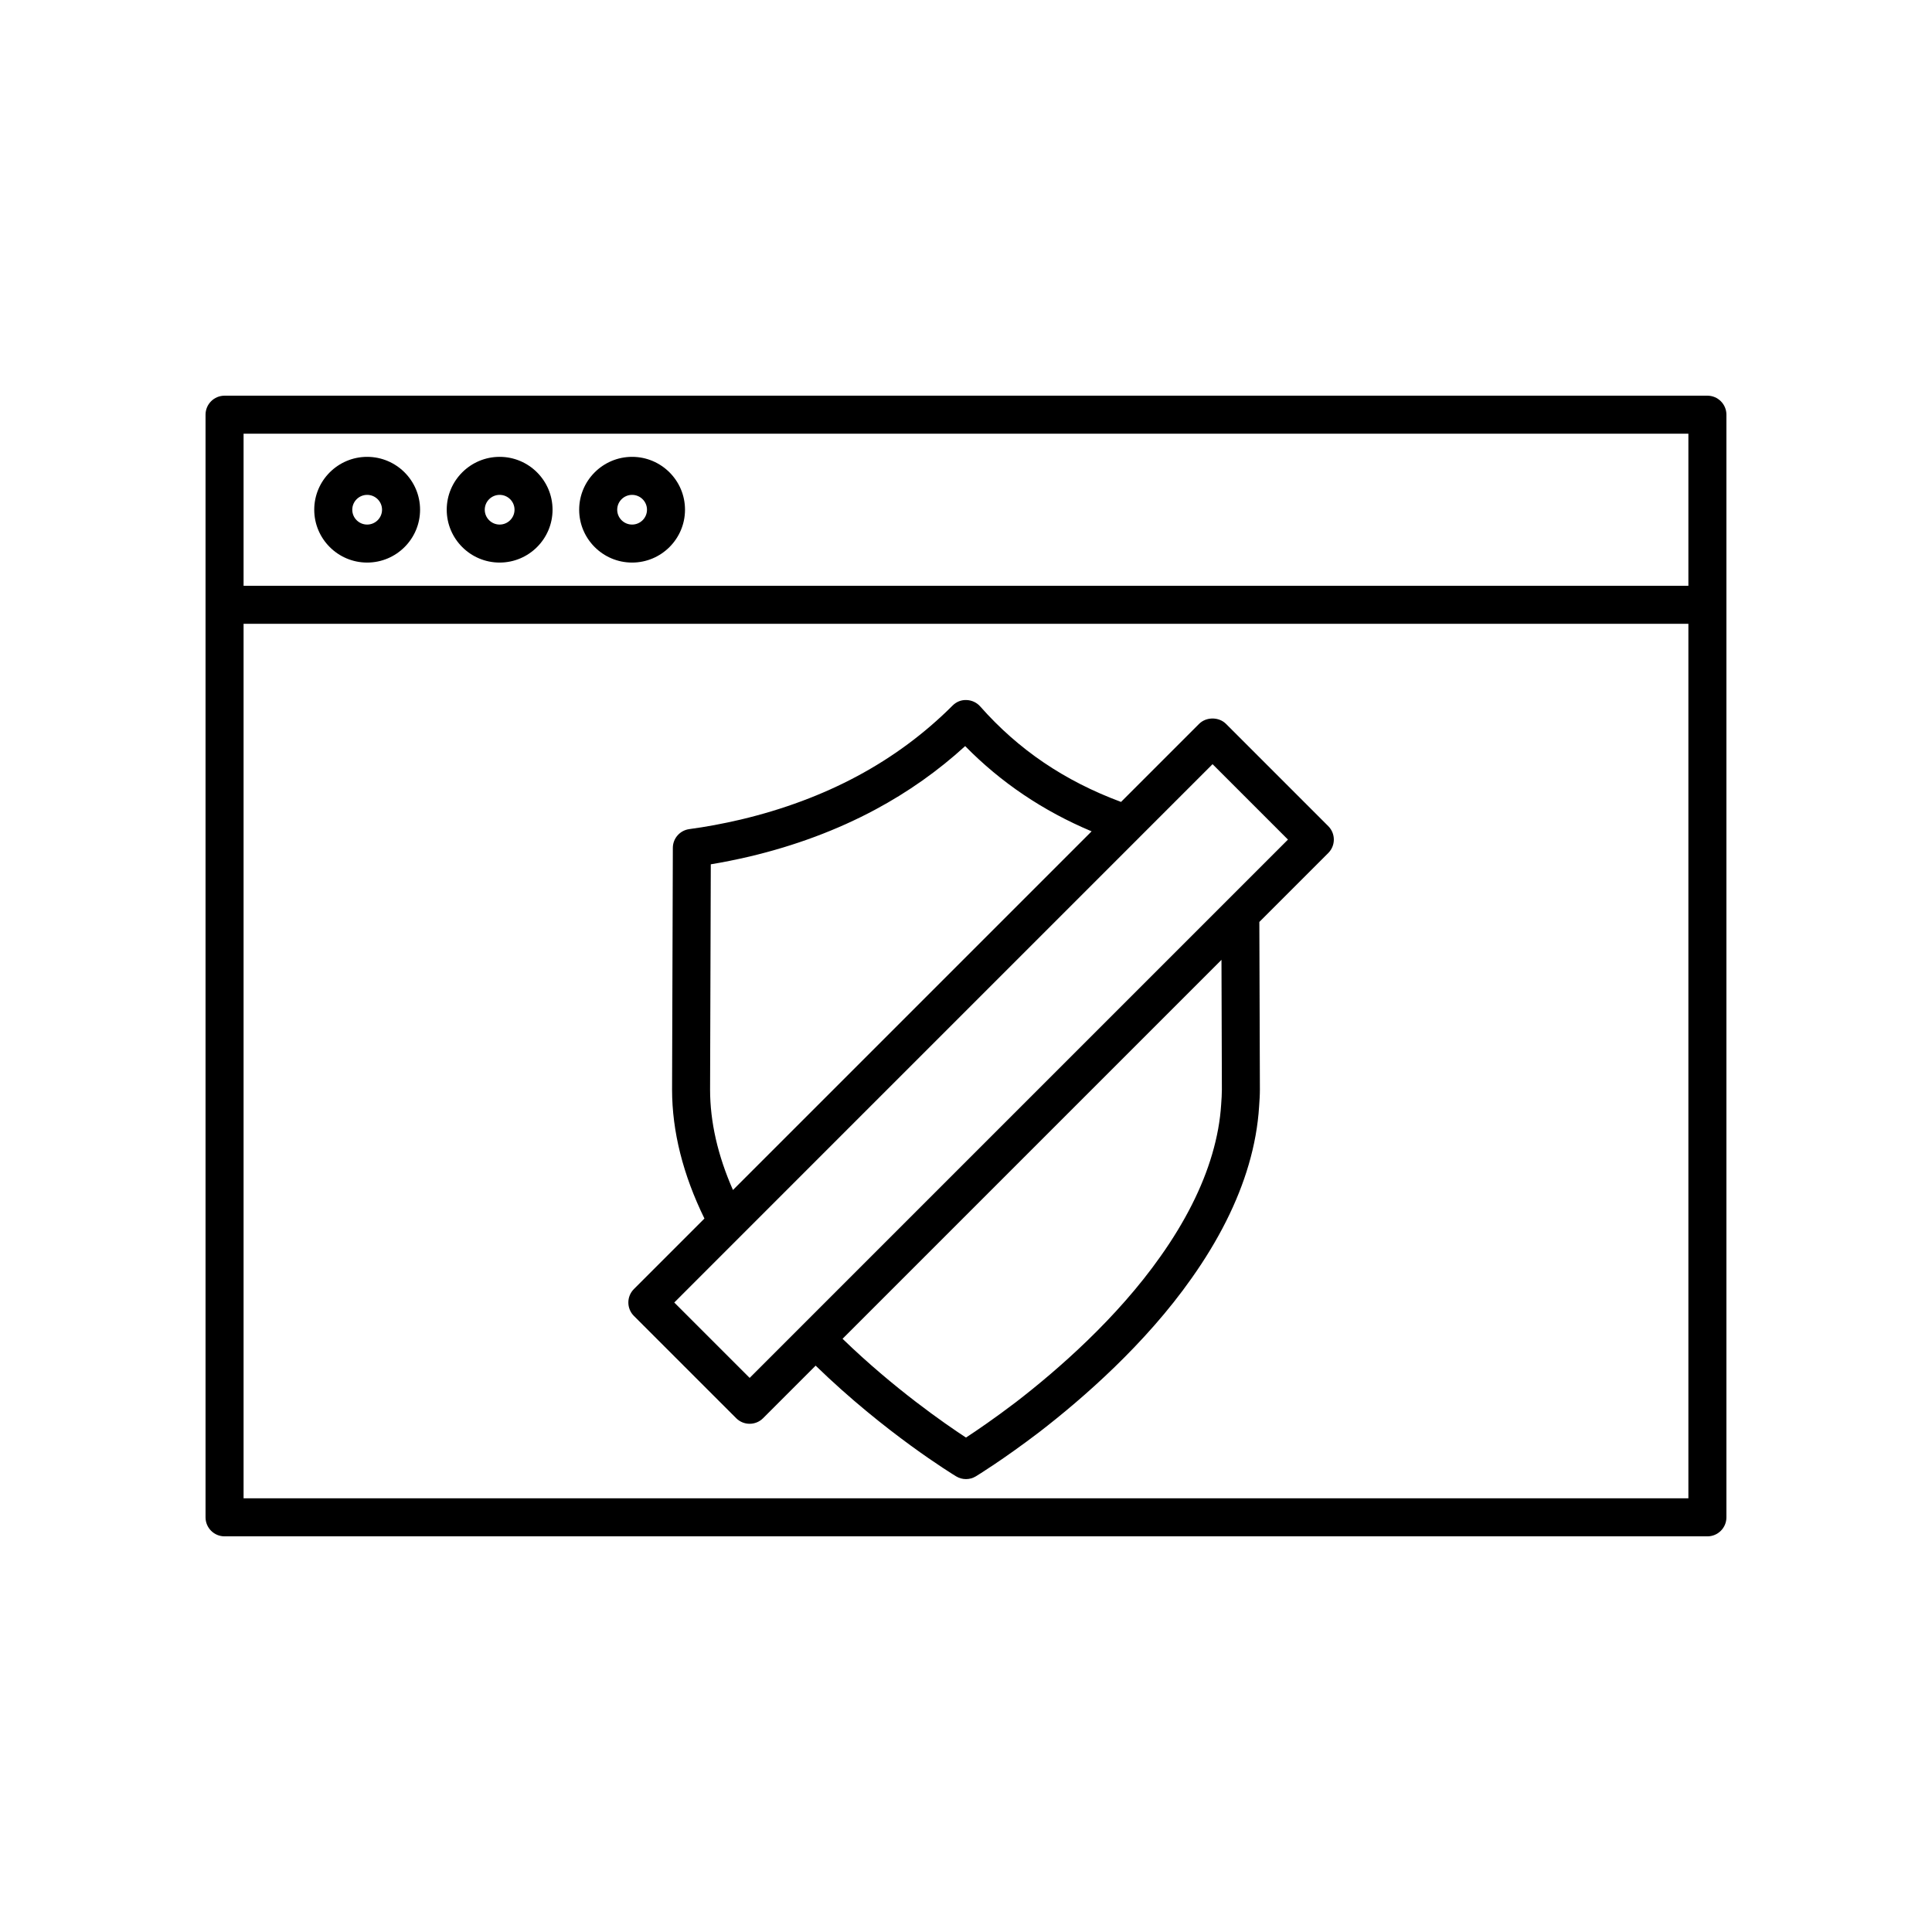 <?xml version="1.0" encoding="UTF-8"?>
<!-- Uploaded to: SVG Find, www.svgfind.com, Generator: SVG Find Mixer Tools -->
<svg fill="#000000" width="800px" height="800px" version="1.1" viewBox="144 144 512 512" xmlns="http://www.w3.org/2000/svg">
 <g>
  <path d="m339.1 519.84c0.984 0.984 2.273 1.477 3.562 1.477 1.289 0 2.578-0.492 3.562-1.477l13.93-13.93c18.395 17.867 36.43 28.852 37.238 29.34 0.801 0.484 1.703 0.727 2.606 0.727 0.906 0 1.812-0.242 2.613-0.734 0.289-0.176 7.141-4.356 16.785-11.703 11.668-9 28.148-23.387 40.379-40.773 7.152-10.094 12.246-20.227 15.133-30.109 1.523-5.188 2.449-10.336 2.769-15.43 0.109-1.527 0.207-3.004 0.207-4.481l-0.145-44.422 18.266-18.266c1.969-1.969 1.969-5.156 0-7.125l-27.105-27.105c-1.891-1.891-5.234-1.891-7.125 0l-20.688 20.688c-14.926-5.543-27.184-13.816-37.312-25.297-0.922-1.043-2.231-1.656-3.621-1.703-1.445-0.07-2.742 0.488-3.719 1.473-7.383 7.383-15.863 13.664-25.223 18.676-9.277 4.981-19.684 8.859-30.902 11.523-4.789 1.117-9.246 1.945-13.633 2.531-2.496 0.336-4.363 2.461-4.367 4.977 0 0-0.203 61.684-0.203 64.051 0 11.094 2.906 22.574 8.578 34.176l-18.688 18.688c-1.969 1.969-1.969 5.156 0 7.125zm128.71-87.094c0 1.25-0.09 2.496-0.191 3.969-0.266 4.231-1.062 8.637-2.375 13.109-2.574 8.812-7.18 17.938-13.695 27.133-11.516 16.367-27.184 30.031-38.277 38.59-5.746 4.375-10.508 7.609-13.273 9.422-5.551-3.633-19.121-13.008-32.715-26.18l100.42-100.42zm-129.57 26.613c-4.023-9.121-6.062-18.051-6.062-26.613 0-1.984 0.145-45.629 0.188-59.695 3.309-0.547 6.695-1.227 10.246-2.055 12.09-2.867 23.312-7.059 33.355-12.449 8.668-4.641 16.66-10.285 23.812-16.824 9.434 9.629 20.66 17.195 33.508 22.59l-67.84 67.844zm34.141-19.887 73.547-73.543c0.004-0.004 0.008-0.012 0.016-0.02l19.395-19.395 19.984 19.984-16.188 16.188-112.55 112.55c-0.004 0.004-0.004 0.004-0.004 0.008l-13.914 13.914-19.98-19.98z"/>
  <path d="m596.48 248.86h-392.97c-2.781 0-5.039 2.254-5.039 5.039v292.21c0 2.781 2.254 5.039 5.039 5.039h392.97c2.781 0 5.039-2.254 5.039-5.039v-292.21c0-2.781-2.258-5.039-5.039-5.039zm-387.93 10.078h382.89v40.305h-382.89zm382.89 282.13h-382.89v-231.75h382.89z"/>
  <path d="m241.3 265.07c-7.731 0-14.023 6.285-14.023 14.008 0 7.723 6.289 14.008 14.023 14.008 7.731 0.004 14.023-6.281 14.023-14.004 0-7.727-6.293-14.012-14.023-14.012zm0 17.945c-2.176 0-3.945-1.766-3.945-3.934 0-2.168 1.77-3.934 3.945-3.934s3.945 1.762 3.945 3.934c0 2.168-1.77 3.934-3.945 3.934z"/>
  <path d="m276.41 265.07c-7.731 0-14.023 6.285-14.023 14.008 0 7.723 6.289 14.008 14.023 14.008 7.731 0.004 14.02-6.281 14.02-14.004 0-7.727-6.289-14.012-14.02-14.012zm0 17.945c-2.176 0-3.945-1.766-3.945-3.934 0-2.168 1.77-3.934 3.945-3.934 2.172 0 3.945 1.762 3.945 3.934 0 2.168-1.773 3.934-3.945 3.934z"/>
  <path d="m311.51 265.07c-7.731 0-14.023 6.285-14.023 14.008 0 7.723 6.289 14.008 14.023 14.008 7.734 0 14.023-6.285 14.023-14.008 0.004-7.723-6.289-14.008-14.023-14.008zm0 17.945c-2.176 0-3.945-1.766-3.945-3.934 0-2.168 1.77-3.934 3.945-3.934 2.176 0 3.949 1.766 3.949 3.934 0 2.168-1.77 3.934-3.949 3.934z"/>
 </g>
</svg>